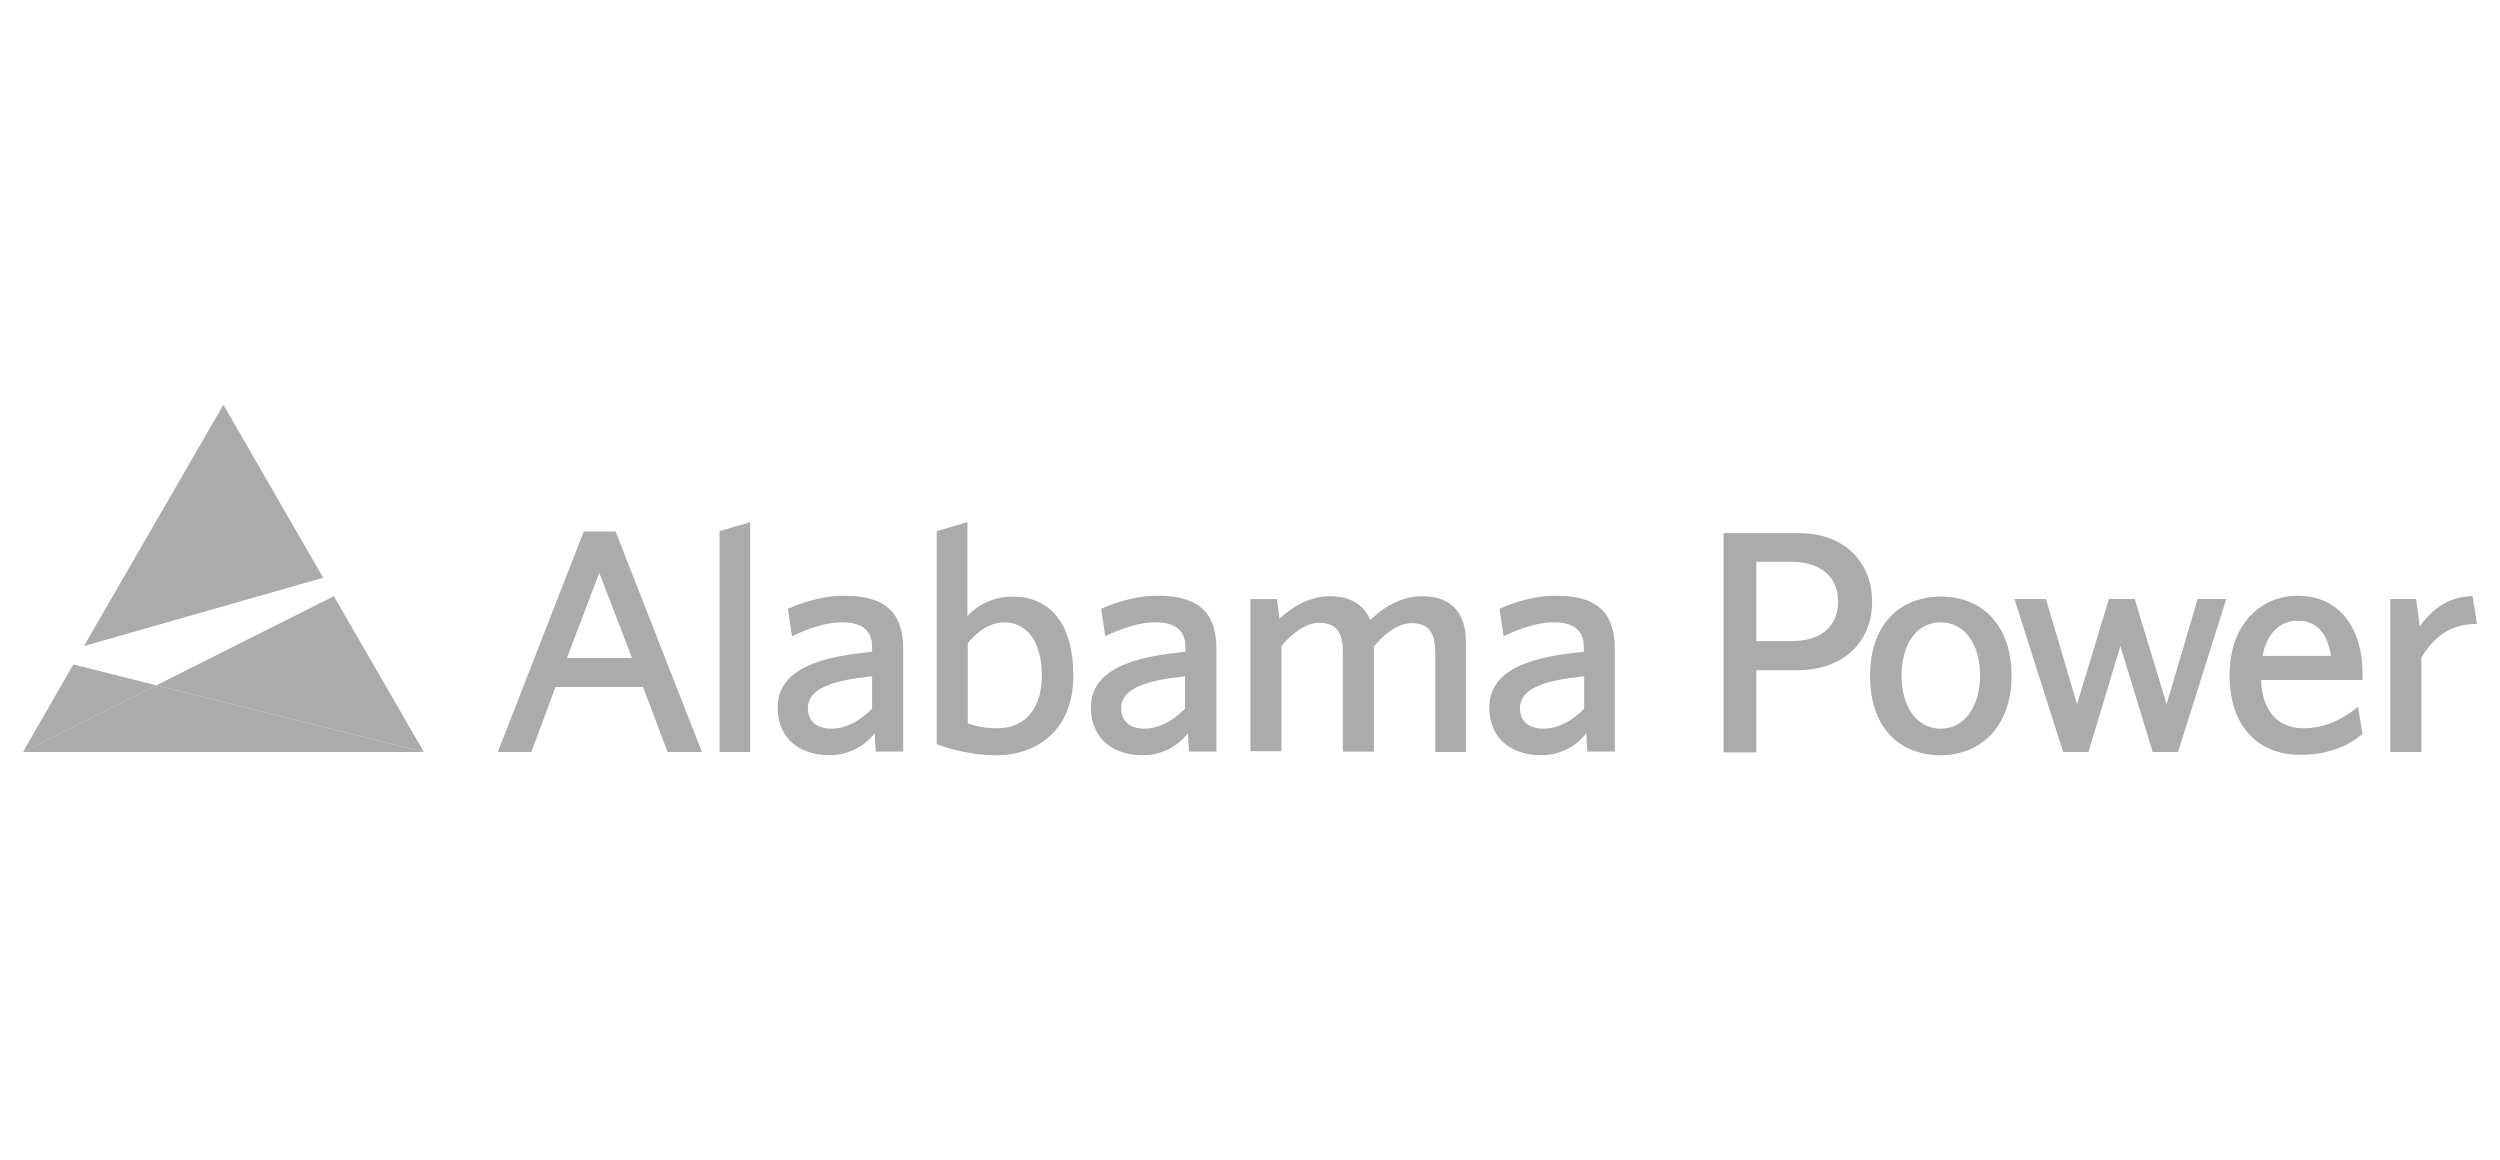 <svg xmlns="http://www.w3.org/2000/svg" id="Layer_1" data-name="Layer 1" viewBox="0 0 1000 464"><defs><style>      .cls-1 {        fill: #ababab;        stroke-width: 0px;      }    </style></defs><polygon class="cls-1" points="9.2 300.79 169.53 300.79 169.53 300.79 62.53 274.13 9.2 300.79"></polygon><polygon class="cls-1" points="9.2 300.79 62.53 274.13 29.32 265.78 9.2 300.79"></polygon><polygon class="cls-1" points="62.53 274.13 169.53 300.79 133.53 238.46 62.53 274.13"></polygon><polygon class="cls-1" points="89.36 161.9 33.57 258.42 129.28 231.1 89.36 161.9"></polygon><path class="cls-1" d="M267.03,300.79l-9.82-26.01h-35.01l-9.65,26.01h-13.42l34.36-88.18h12.76l34.52,88.18h-13.74ZM226.79,263.17h26.01l-13.09-34.03-12.92,34.03ZM300.08,300.79h-12.27v-88.34l12.27-3.6v91.94ZM350.31,300.79l-.49-7.53c-1.15,1.8-7.2,8.83-18.16,8.83s-20.61-6.05-20.61-19.14c0-18.32,24.87-20.78,37.79-22.25v-1.96c0-4.42-1.8-9.82-11.94-9.82-9.16,0-18.49,4.91-20.12,5.56l-1.64-10.96c1.8-.82,11.78-5.24,22.58-5.24,18.16,0,23.56,8.34,23.56,21.6v40.74h-10.96v.16ZM348.67,270.53c-13.91,1.47-25.52,4.25-25.52,12.76,0,5.4,3.76,8.18,9.49,8.18,8.34,0,14.72-6.54,16.2-8.02v-12.92h-.16ZM387.12,246.32c1.15-1.47,7.53-7.69,17.83-7.69,14.56,0,24.38,10.14,24.38,31.74s-14.4,31.74-30.92,31.74c-11.78,0-21.92-3.76-23.72-4.42v-85.24l12.27-3.6v37.46h.16ZM387.12,257.28v32.07c.98.33,5.4,1.96,11.62,1.96,12.27,0,18-9,18-21.1,0-12.76-5.4-21.27-15.21-21.27-7.69.16-13.25,6.87-14.4,8.34M475.62,300.79l-.49-7.53c-1.15,1.8-7.2,8.83-18.16,8.83s-20.61-6.05-20.61-19.14c0-18.32,24.87-20.78,37.79-22.25v-1.96c0-4.42-1.8-9.82-11.94-9.82-9.16,0-18.49,4.91-20.12,5.56l-1.64-10.96c1.8-.82,11.62-5.24,22.58-5.24,18.16,0,23.56,8.34,23.56,21.6v40.74h-10.96v.16ZM473.99,270.53c-13.91,1.47-25.52,4.25-25.52,12.76,0,5.4,3.76,8.18,9.33,8.18,8.34,0,14.72-6.54,16.2-8.02v-12.92ZM586.38,256.95v43.84h-12.27v-39.75c0-7.03-1.96-11.78-9.49-11.78-6.38,0-12.43,6.05-15.05,9.33v42.05h-12.43v-39.75c0-7.03-1.96-11.78-9.49-11.78-6.38,0-12.43,6.05-15.05,9.33v42.05h-12.43v-60.86h10.63l.98,7.85c2.62-2.45,10.31-9,20.12-9,8.51,0,13.74,3.6,16.2,9.49,3.93-3.76,11.29-9.49,20.78-9.49,12.27,0,17.51,7.36,17.51,18.49M634.97,300.79l-.49-7.53c-1.15,1.8-7.2,8.83-18.16,8.83s-20.61-6.05-20.61-19.14c0-18.32,24.87-20.78,37.79-22.25v-1.96c0-4.42-1.8-9.82-11.94-9.82-9.16,0-18.49,4.91-20.12,5.56l-1.64-10.96c1.8-.82,11.62-5.24,22.58-5.24,18.16,0,23.56,8.34,23.56,21.6v40.74h-10.96v.16ZM633.5,270.53c-14.07,1.47-25.52,4.25-25.52,12.76,0,5.4,3.76,8.18,9.49,8.18,8.34,0,14.72-6.54,16.2-8.02v-12.92h-.16ZM748.84,240.59c0,17.51-12.92,27.48-29.61,27.48h-16.69v32.88h-13.09v-87.69h29.78c19.47-.16,29.61,12.6,29.61,27.32M702.54,256.46h13.91c13.09,0,18.81-6.87,18.81-15.87s-6.05-15.87-18.81-15.87h-13.91v31.74ZM776.32,302.1c-15.71,0-28.3-10.14-28.3-31.74s12.92-31.74,28.3-31.74c16.2,0,28.3,11.12,28.3,31.74s-12.76,31.74-28.3,31.74M776.32,291.47c9.49,0,15.71-9,15.71-21.27s-6.05-21.27-15.71-21.27c-10.63,0-15.71,10.14-15.71,21.27,0,11.94,5.73,21.27,15.71,21.27M890.51,239.61l-19.3,61.19h-10.14l-12.92-42.37-12.76,42.37h-10.14l-19.47-61.19h12.6l12.43,42.05,12.76-42.05h10.31l12.76,42.05,12.43-42.05h11.45ZM904.42,272c.16,6.54,2.62,19.3,17.18,19.3,11.29,0,19.8-7.03,21.6-8.67l1.8,10.96c-2.62,2.13-10.14,8.34-24.87,8.34-16.85,0-28.3-11.29-28.3-31.9s12.76-31.74,27.16-31.74c18.16,0,26.01,14.89,26.01,30.59v3.11h-40.57ZM932.4,262.35c-.82-4.09-2.45-14.07-13.42-14.07-8.83,0-12.92,7.85-13.91,14.07h27.32ZM967.9,250.57c3.76-5.4,10.63-12.11,21.1-12.11l1.8,11.12c-9.65,0-16.36,3.93-22.25,13.42v37.79h-12.43v-61.19h10.31l1.47,10.96Z"></path></svg>